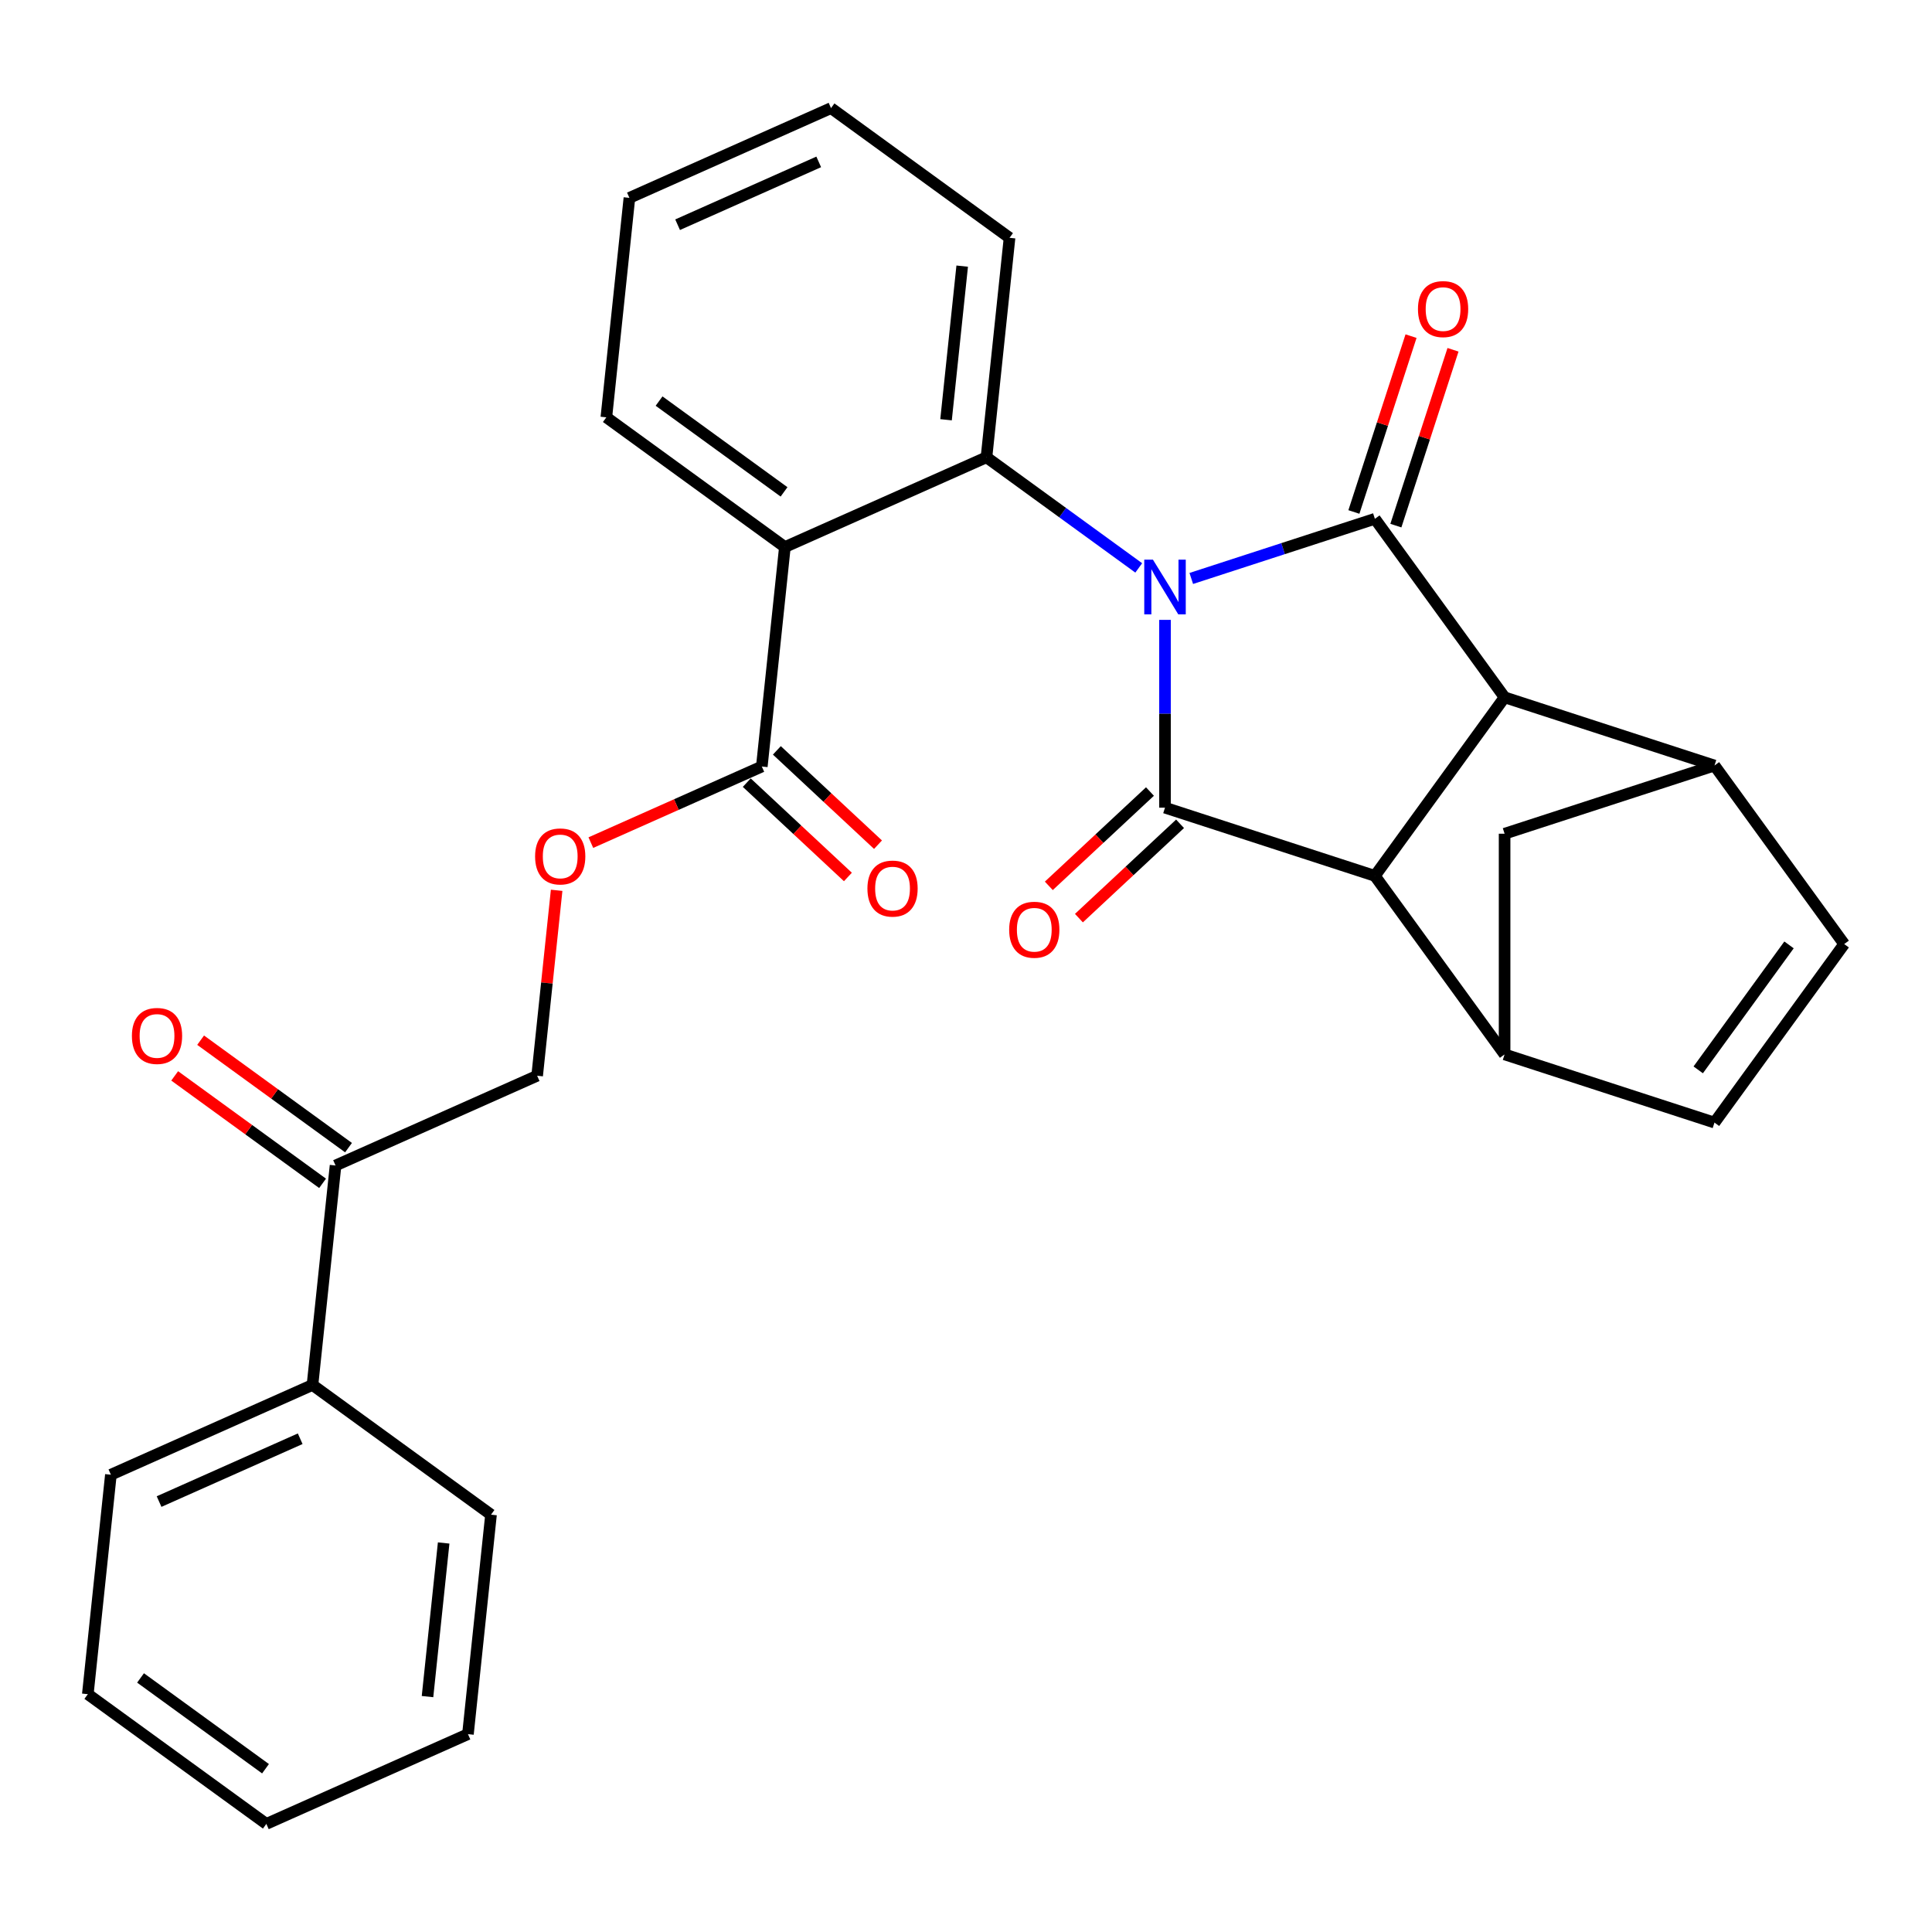 <?xml version='1.0' encoding='iso-8859-1'?>
<svg version='1.1' baseProfile='full'
              xmlns='http://www.w3.org/2000/svg'
                      xmlns:rdkit='http://www.rdkit.org/xml'
                      xmlns:xlink='http://www.w3.org/1999/xlink'
                  xml:space='preserve'
width='1000px' height='1000px' viewBox='0 0 1000 1000'>
<!-- END OF HEADER -->
<rect style='opacity:1.0;fill:#FFFFFF;stroke:none' width='1000' height='1000' x='0' y='0'> </rect>
<path class='bond-0' d='M 616.602,299.41 L 664.12,283.97' style='fill:none;fill-rule:evenodd;stroke:#0000FF;stroke-width:6px;stroke-linecap:butt;stroke-linejoin:miter;stroke-opacity:1' />
<path class='bond-0' d='M 664.12,283.97 L 711.638,268.531' style='fill:none;fill-rule:evenodd;stroke:#000000;stroke-width:6px;stroke-linecap:butt;stroke-linejoin:miter;stroke-opacity:1' />
<path class='bond-1' d='M 603.007,320.843 L 603.007,369.446' style='fill:none;fill-rule:evenodd;stroke:#0000FF;stroke-width:6px;stroke-linecap:butt;stroke-linejoin:miter;stroke-opacity:1' />
<path class='bond-1' d='M 603.007,369.446 L 603.007,418.049' style='fill:none;fill-rule:evenodd;stroke:#000000;stroke-width:6px;stroke-linecap:butt;stroke-linejoin:miter;stroke-opacity:1' />
<path class='bond-4' d='M 589.411,293.95 L 550.005,265.32' style='fill:none;fill-rule:evenodd;stroke:#0000FF;stroke-width:6px;stroke-linecap:butt;stroke-linejoin:miter;stroke-opacity:1' />
<path class='bond-4' d='M 550.005,265.32 L 510.6,236.689' style='fill:none;fill-rule:evenodd;stroke:#000000;stroke-width:6px;stroke-linecap:butt;stroke-linejoin:miter;stroke-opacity:1' />
<path class='bond-3' d='M 711.638,268.531 L 778.776,360.938' style='fill:none;fill-rule:evenodd;stroke:#000000;stroke-width:6px;stroke-linecap:butt;stroke-linejoin:miter;stroke-opacity:1' />
<path class='bond-13' d='M 722.501,272.061 L 737.288,226.553' style='fill:none;fill-rule:evenodd;stroke:#000000;stroke-width:6px;stroke-linecap:butt;stroke-linejoin:miter;stroke-opacity:1' />
<path class='bond-13' d='M 737.288,226.553 L 752.074,181.045' style='fill:none;fill-rule:evenodd;stroke:#FF0000;stroke-width:6px;stroke-linecap:butt;stroke-linejoin:miter;stroke-opacity:1' />
<path class='bond-13' d='M 700.775,265.001 L 715.562,219.493' style='fill:none;fill-rule:evenodd;stroke:#000000;stroke-width:6px;stroke-linecap:butt;stroke-linejoin:miter;stroke-opacity:1' />
<path class='bond-13' d='M 715.562,219.493 L 730.348,173.985' style='fill:none;fill-rule:evenodd;stroke:#FF0000;stroke-width:6px;stroke-linecap:butt;stroke-linejoin:miter;stroke-opacity:1' />
<path class='bond-2' d='M 603.007,418.049 L 711.638,453.346' style='fill:none;fill-rule:evenodd;stroke:#000000;stroke-width:6px;stroke-linecap:butt;stroke-linejoin:miter;stroke-opacity:1' />
<path class='bond-12' d='M 595.217,409.696 L 569.042,434.106' style='fill:none;fill-rule:evenodd;stroke:#000000;stroke-width:6px;stroke-linecap:butt;stroke-linejoin:miter;stroke-opacity:1' />
<path class='bond-12' d='M 569.042,434.106 L 542.867,458.515' style='fill:none;fill-rule:evenodd;stroke:#FF0000;stroke-width:6px;stroke-linecap:butt;stroke-linejoin:miter;stroke-opacity:1' />
<path class='bond-12' d='M 610.797,426.403 L 584.622,450.812' style='fill:none;fill-rule:evenodd;stroke:#000000;stroke-width:6px;stroke-linecap:butt;stroke-linejoin:miter;stroke-opacity:1' />
<path class='bond-12' d='M 584.622,450.812 L 558.447,475.222' style='fill:none;fill-rule:evenodd;stroke:#FF0000;stroke-width:6px;stroke-linecap:butt;stroke-linejoin:miter;stroke-opacity:1' />
<path class='bond-7' d='M 711.638,453.346 L 778.776,545.753' style='fill:none;fill-rule:evenodd;stroke:#000000;stroke-width:6px;stroke-linecap:butt;stroke-linejoin:miter;stroke-opacity:1' />
<path class='bond-29' d='M 711.638,453.346 L 778.776,360.938' style='fill:none;fill-rule:evenodd;stroke:#000000;stroke-width:6px;stroke-linecap:butt;stroke-linejoin:miter;stroke-opacity:1' />
<path class='bond-6' d='M 778.776,360.938 L 887.408,396.235' style='fill:none;fill-rule:evenodd;stroke:#000000;stroke-width:6px;stroke-linecap:butt;stroke-linejoin:miter;stroke-opacity:1' />
<path class='bond-5' d='M 510.6,236.689 L 406.253,283.148' style='fill:none;fill-rule:evenodd;stroke:#000000;stroke-width:6px;stroke-linecap:butt;stroke-linejoin:miter;stroke-opacity:1' />
<path class='bond-20' d='M 510.6,236.689 L 522.539,123.093' style='fill:none;fill-rule:evenodd;stroke:#000000;stroke-width:6px;stroke-linecap:butt;stroke-linejoin:miter;stroke-opacity:1' />
<path class='bond-20' d='M 489.671,217.262 L 498.029,137.745' style='fill:none;fill-rule:evenodd;stroke:#000000;stroke-width:6px;stroke-linecap:butt;stroke-linejoin:miter;stroke-opacity:1' />
<path class='bond-8' d='M 406.253,283.148 L 394.313,396.744' style='fill:none;fill-rule:evenodd;stroke:#000000;stroke-width:6px;stroke-linecap:butt;stroke-linejoin:miter;stroke-opacity:1' />
<path class='bond-21' d='M 406.253,283.148 L 313.845,216.01' style='fill:none;fill-rule:evenodd;stroke:#000000;stroke-width:6px;stroke-linecap:butt;stroke-linejoin:miter;stroke-opacity:1' />
<path class='bond-21' d='M 405.819,254.596 L 341.134,207.599' style='fill:none;fill-rule:evenodd;stroke:#000000;stroke-width:6px;stroke-linecap:butt;stroke-linejoin:miter;stroke-opacity:1' />
<path class='bond-9' d='M 887.408,396.235 L 954.545,488.642' style='fill:none;fill-rule:evenodd;stroke:#000000;stroke-width:6px;stroke-linecap:butt;stroke-linejoin:miter;stroke-opacity:1' />
<path class='bond-31' d='M 887.408,396.235 L 778.776,431.531' style='fill:none;fill-rule:evenodd;stroke:#000000;stroke-width:6px;stroke-linecap:butt;stroke-linejoin:miter;stroke-opacity:1' />
<path class='bond-10' d='M 778.776,545.753 L 887.408,581.05' style='fill:none;fill-rule:evenodd;stroke:#000000;stroke-width:6px;stroke-linecap:butt;stroke-linejoin:miter;stroke-opacity:1' />
<path class='bond-11' d='M 778.776,545.753 L 778.776,431.531' style='fill:none;fill-rule:evenodd;stroke:#000000;stroke-width:6px;stroke-linecap:butt;stroke-linejoin:miter;stroke-opacity:1' />
<path class='bond-14' d='M 394.313,396.744 L 350.068,416.443' style='fill:none;fill-rule:evenodd;stroke:#000000;stroke-width:6px;stroke-linecap:butt;stroke-linejoin:miter;stroke-opacity:1' />
<path class='bond-14' d='M 350.068,416.443 L 305.822,436.143' style='fill:none;fill-rule:evenodd;stroke:#FF0000;stroke-width:6px;stroke-linecap:butt;stroke-linejoin:miter;stroke-opacity:1' />
<path class='bond-16' d='M 386.523,405.097 L 412.698,429.507' style='fill:none;fill-rule:evenodd;stroke:#000000;stroke-width:6px;stroke-linecap:butt;stroke-linejoin:miter;stroke-opacity:1' />
<path class='bond-16' d='M 412.698,429.507 L 438.873,453.917' style='fill:none;fill-rule:evenodd;stroke:#FF0000;stroke-width:6px;stroke-linecap:butt;stroke-linejoin:miter;stroke-opacity:1' />
<path class='bond-16' d='M 402.103,388.39 L 428.278,412.8' style='fill:none;fill-rule:evenodd;stroke:#000000;stroke-width:6px;stroke-linecap:butt;stroke-linejoin:miter;stroke-opacity:1' />
<path class='bond-16' d='M 428.278,412.8 L 454.453,437.21' style='fill:none;fill-rule:evenodd;stroke:#FF0000;stroke-width:6px;stroke-linecap:butt;stroke-linejoin:miter;stroke-opacity:1' />
<path class='bond-32' d='M 954.545,488.642 L 887.408,581.05' style='fill:none;fill-rule:evenodd;stroke:#000000;stroke-width:6px;stroke-linecap:butt;stroke-linejoin:miter;stroke-opacity:1' />
<path class='bond-32' d='M 925.993,489.076 L 878.997,553.761' style='fill:none;fill-rule:evenodd;stroke:#000000;stroke-width:6px;stroke-linecap:butt;stroke-linejoin:miter;stroke-opacity:1' />
<path class='bond-17' d='M 288.115,460.818 L 283.071,508.808' style='fill:none;fill-rule:evenodd;stroke:#FF0000;stroke-width:6px;stroke-linecap:butt;stroke-linejoin:miter;stroke-opacity:1' />
<path class='bond-17' d='M 283.071,508.808 L 278.027,556.798' style='fill:none;fill-rule:evenodd;stroke:#000000;stroke-width:6px;stroke-linecap:butt;stroke-linejoin:miter;stroke-opacity:1' />
<path class='bond-15' d='M 173.68,603.256 L 278.027,556.798' style='fill:none;fill-rule:evenodd;stroke:#000000;stroke-width:6px;stroke-linecap:butt;stroke-linejoin:miter;stroke-opacity:1' />
<path class='bond-18' d='M 180.394,594.015 L 142.118,566.206' style='fill:none;fill-rule:evenodd;stroke:#000000;stroke-width:6px;stroke-linecap:butt;stroke-linejoin:miter;stroke-opacity:1' />
<path class='bond-18' d='M 142.118,566.206 L 103.842,538.397' style='fill:none;fill-rule:evenodd;stroke:#FF0000;stroke-width:6px;stroke-linecap:butt;stroke-linejoin:miter;stroke-opacity:1' />
<path class='bond-18' d='M 166.966,612.497 L 128.691,584.688' style='fill:none;fill-rule:evenodd;stroke:#000000;stroke-width:6px;stroke-linecap:butt;stroke-linejoin:miter;stroke-opacity:1' />
<path class='bond-18' d='M 128.691,584.688 L 90.415,556.879' style='fill:none;fill-rule:evenodd;stroke:#FF0000;stroke-width:6px;stroke-linecap:butt;stroke-linejoin:miter;stroke-opacity:1' />
<path class='bond-19' d='M 173.68,603.256 L 161.741,716.852' style='fill:none;fill-rule:evenodd;stroke:#000000;stroke-width:6px;stroke-linecap:butt;stroke-linejoin:miter;stroke-opacity:1' />
<path class='bond-22' d='M 161.741,716.852 L 57.394,763.311' style='fill:none;fill-rule:evenodd;stroke:#000000;stroke-width:6px;stroke-linecap:butt;stroke-linejoin:miter;stroke-opacity:1' />
<path class='bond-22' d='M 155.38,744.69 L 82.338,777.211' style='fill:none;fill-rule:evenodd;stroke:#000000;stroke-width:6px;stroke-linecap:butt;stroke-linejoin:miter;stroke-opacity:1' />
<path class='bond-23' d='M 161.741,716.852 L 254.148,783.99' style='fill:none;fill-rule:evenodd;stroke:#000000;stroke-width:6px;stroke-linecap:butt;stroke-linejoin:miter;stroke-opacity:1' />
<path class='bond-25' d='M 522.539,123.093 L 430.132,55.956' style='fill:none;fill-rule:evenodd;stroke:#000000;stroke-width:6px;stroke-linecap:butt;stroke-linejoin:miter;stroke-opacity:1' />
<path class='bond-30' d='M 313.845,216.01 L 325.785,102.414' style='fill:none;fill-rule:evenodd;stroke:#000000;stroke-width:6px;stroke-linecap:butt;stroke-linejoin:miter;stroke-opacity:1' />
<path class='bond-26' d='M 57.394,763.311 L 45.455,876.907' style='fill:none;fill-rule:evenodd;stroke:#000000;stroke-width:6px;stroke-linecap:butt;stroke-linejoin:miter;stroke-opacity:1' />
<path class='bond-27' d='M 254.148,783.99 L 242.209,897.586' style='fill:none;fill-rule:evenodd;stroke:#000000;stroke-width:6px;stroke-linecap:butt;stroke-linejoin:miter;stroke-opacity:1' />
<path class='bond-27' d='M 229.638,798.642 L 221.28,878.159' style='fill:none;fill-rule:evenodd;stroke:#000000;stroke-width:6px;stroke-linecap:butt;stroke-linejoin:miter;stroke-opacity:1' />
<path class='bond-24' d='M 325.785,102.414 L 430.132,55.956' style='fill:none;fill-rule:evenodd;stroke:#000000;stroke-width:6px;stroke-linecap:butt;stroke-linejoin:miter;stroke-opacity:1' />
<path class='bond-24' d='M 350.728,116.314 L 423.771,83.794' style='fill:none;fill-rule:evenodd;stroke:#000000;stroke-width:6px;stroke-linecap:butt;stroke-linejoin:miter;stroke-opacity:1' />
<path class='bond-33' d='M 45.455,876.907 L 137.862,944.044' style='fill:none;fill-rule:evenodd;stroke:#000000;stroke-width:6px;stroke-linecap:butt;stroke-linejoin:miter;stroke-opacity:1' />
<path class='bond-33' d='M 72.743,868.496 L 137.428,915.492' style='fill:none;fill-rule:evenodd;stroke:#000000;stroke-width:6px;stroke-linecap:butt;stroke-linejoin:miter;stroke-opacity:1' />
<path class='bond-28' d='M 242.209,897.586 L 137.862,944.044' style='fill:none;fill-rule:evenodd;stroke:#000000;stroke-width:6px;stroke-linecap:butt;stroke-linejoin:miter;stroke-opacity:1' />
<path  class='atom-0' d='M 596.747 289.667
L 606.027 304.667
Q 606.947 306.147, 608.427 308.827
Q 609.907 311.507, 609.987 311.667
L 609.987 289.667
L 613.747 289.667
L 613.747 317.987
L 609.867 317.987
L 599.907 301.587
Q 598.747 299.667, 597.507 297.467
Q 596.307 295.267, 595.947 294.587
L 595.947 317.987
L 592.267 317.987
L 592.267 289.667
L 596.747 289.667
' fill='#0000FF'/>
<path  class='atom-13' d='M 522.344 481.229
Q 522.344 474.429, 525.704 470.629
Q 529.064 466.829, 535.344 466.829
Q 541.624 466.829, 544.984 470.629
Q 548.344 474.429, 548.344 481.229
Q 548.344 488.109, 544.944 492.029
Q 541.544 495.909, 535.344 495.909
Q 529.104 495.909, 525.704 492.029
Q 522.344 488.149, 522.344 481.229
M 535.344 492.709
Q 539.664 492.709, 541.984 489.829
Q 544.344 486.909, 544.344 481.229
Q 544.344 475.669, 541.984 472.869
Q 539.664 470.029, 535.344 470.029
Q 531.024 470.029, 528.664 472.829
Q 526.344 475.629, 526.344 481.229
Q 526.344 486.949, 528.664 489.829
Q 531.024 492.709, 535.344 492.709
' fill='#FF0000'/>
<path  class='atom-14' d='M 733.935 159.98
Q 733.935 153.18, 737.295 149.38
Q 740.655 145.58, 746.935 145.58
Q 753.215 145.58, 756.575 149.38
Q 759.935 153.18, 759.935 159.98
Q 759.935 166.86, 756.535 170.78
Q 753.135 174.66, 746.935 174.66
Q 740.695 174.66, 737.295 170.78
Q 733.935 166.9, 733.935 159.98
M 746.935 171.46
Q 751.255 171.46, 753.575 168.58
Q 755.935 165.66, 755.935 159.98
Q 755.935 154.42, 753.575 151.62
Q 751.255 148.78, 746.935 148.78
Q 742.615 148.78, 740.255 151.58
Q 737.935 154.38, 737.935 159.98
Q 737.935 165.7, 740.255 168.58
Q 742.615 171.46, 746.935 171.46
' fill='#FF0000'/>
<path  class='atom-15' d='M 276.966 443.282
Q 276.966 436.482, 280.326 432.682
Q 283.686 428.882, 289.966 428.882
Q 296.246 428.882, 299.606 432.682
Q 302.966 436.482, 302.966 443.282
Q 302.966 450.162, 299.566 454.082
Q 296.166 457.962, 289.966 457.962
Q 283.726 457.962, 280.326 454.082
Q 276.966 450.202, 276.966 443.282
M 289.966 454.762
Q 294.286 454.762, 296.606 451.882
Q 298.966 448.962, 298.966 443.282
Q 298.966 437.722, 296.606 434.922
Q 294.286 432.082, 289.966 432.082
Q 285.646 432.082, 283.286 434.882
Q 280.966 437.682, 280.966 443.282
Q 280.966 449.002, 283.286 451.882
Q 285.646 454.762, 289.966 454.762
' fill='#FF0000'/>
<path  class='atom-17' d='M 448.976 459.924
Q 448.976 453.124, 452.336 449.324
Q 455.696 445.524, 461.976 445.524
Q 468.256 445.524, 471.616 449.324
Q 474.976 453.124, 474.976 459.924
Q 474.976 466.804, 471.576 470.724
Q 468.176 474.604, 461.976 474.604
Q 455.736 474.604, 452.336 470.724
Q 448.976 466.844, 448.976 459.924
M 461.976 471.404
Q 466.296 471.404, 468.616 468.524
Q 470.976 465.604, 470.976 459.924
Q 470.976 454.364, 468.616 451.564
Q 466.296 448.724, 461.976 448.724
Q 457.656 448.724, 455.296 451.524
Q 452.976 454.324, 452.976 459.924
Q 452.976 465.644, 455.296 468.524
Q 457.656 471.404, 461.976 471.404
' fill='#FF0000'/>
<path  class='atom-19' d='M 68.273 536.198
Q 68.273 529.398, 71.633 525.598
Q 74.993 521.798, 81.273 521.798
Q 87.553 521.798, 90.913 525.598
Q 94.273 529.398, 94.273 536.198
Q 94.273 543.078, 90.873 546.998
Q 87.473 550.878, 81.273 550.878
Q 75.033 550.878, 71.633 546.998
Q 68.273 543.118, 68.273 536.198
M 81.273 547.678
Q 85.593 547.678, 87.913 544.798
Q 90.273 541.878, 90.273 536.198
Q 90.273 530.638, 87.913 527.838
Q 85.593 524.998, 81.273 524.998
Q 76.953 524.998, 74.593 527.798
Q 72.273 530.598, 72.273 536.198
Q 72.273 541.918, 74.593 544.798
Q 76.953 547.678, 81.273 547.678
' fill='#FF0000'/>
</svg>
